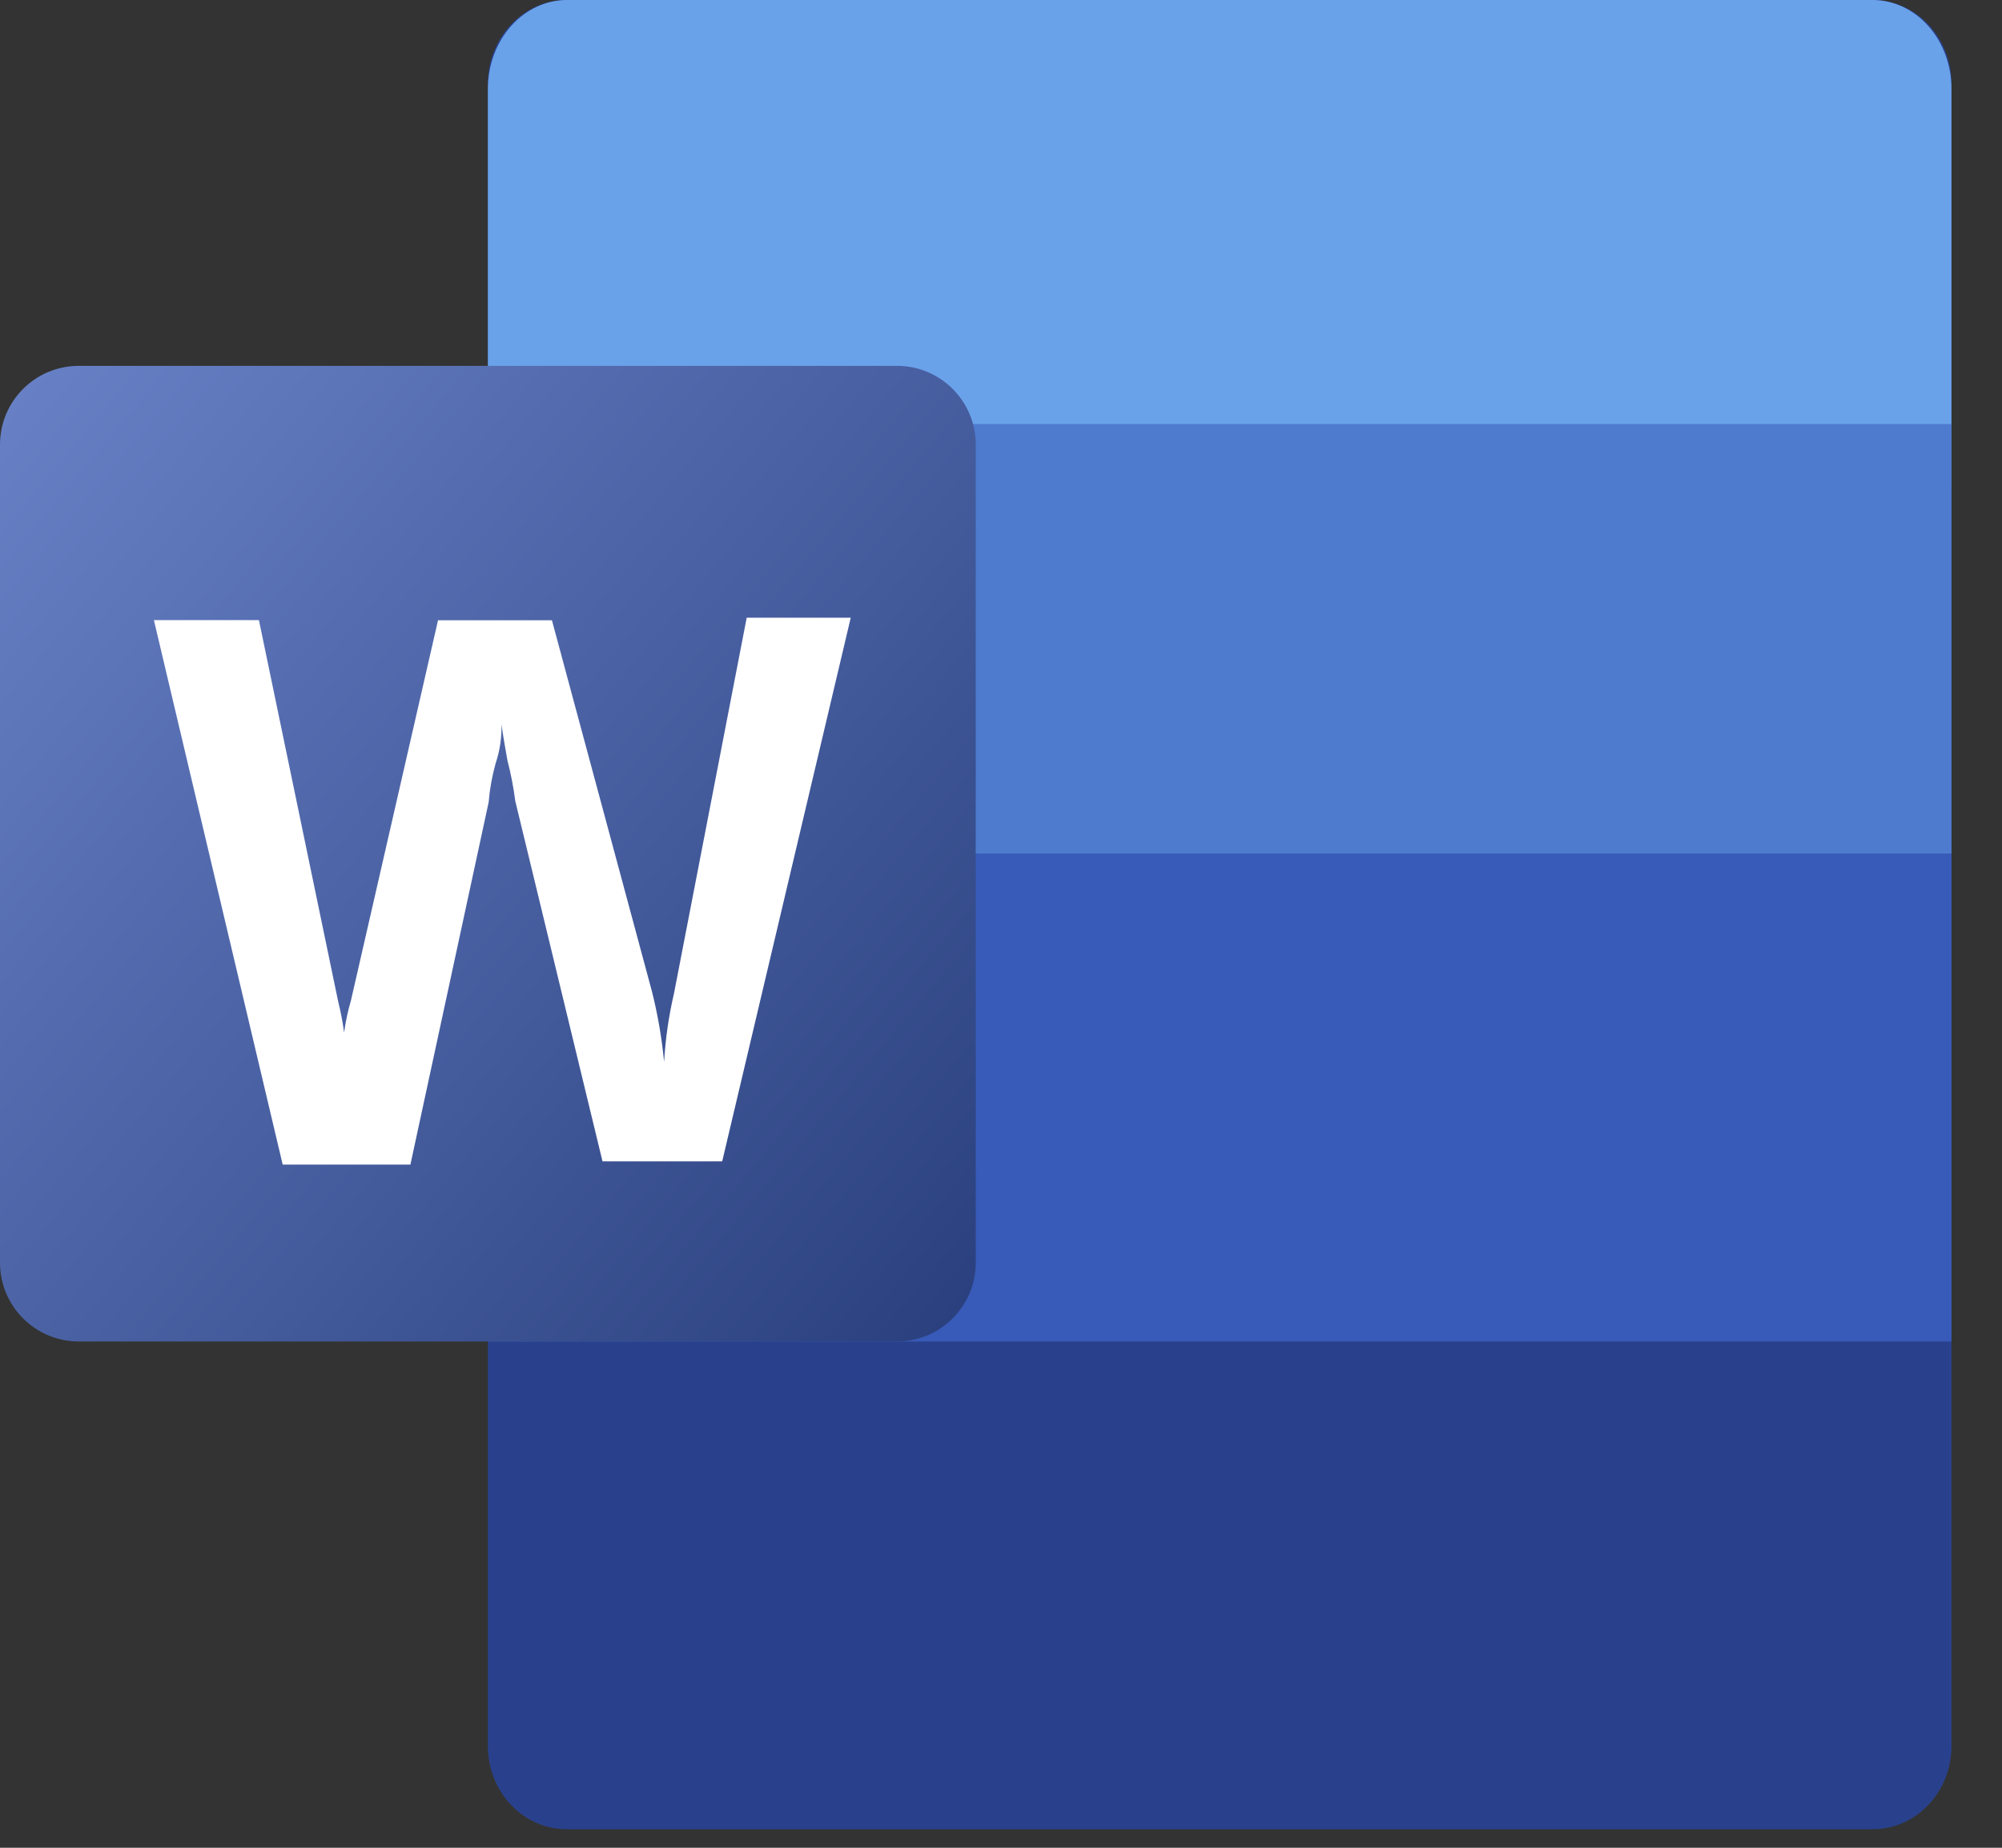 <?xml version="1.0" encoding="utf-8"?>
<svg xmlns="http://www.w3.org/2000/svg" fill="none" height="100%" overflow="visible" preserveAspectRatio="none" style="display: block;" viewBox="0 0 39 36" width="100%">
<rect x="0" y="0" width="39" height="36" fill="#333333" stroke="none"/>
<g id="Microsoft Icons">
<g id="Group 506">
<path d="M36.477 2.3365e-05H11.043C10.193 2.3365e-05 9.504 0.726 9.504 1.622V34.018C9.504 34.914 10.193 35.64 11.043 35.64H36.477C37.327 35.64 38.016 34.914 38.016 34.018V1.622C38.016 0.726 37.327 2.3365e-05 36.477 2.3365e-05Z" fill="#29418C" id="Vector"/>
<path d="M36.477 2.3365e-05H11.043C10.635 0.001 10.244 0.183 9.955 0.508C9.667 0.832 9.505 1.272 9.504 1.731V9.504H38.016V1.731C38.016 1.272 37.854 0.832 37.565 0.507C37.277 0.182 36.885 2.3365e-05 36.477 2.3365e-05V2.3365e-05Z" fill="#6AA2EA" id="Vector_2"/>
<path d="M38.016 16.632H9.504V26.136H38.016V16.632Z" fill="#385AB8" id="Vector_3"/>
<path d="M38.017 8.261H8.778V16.632H38.017V8.261Z" fill="#4E7BCE" id="Vector_4"/>
<path d="M17.474 7.128H1.534C0.687 7.128 0 7.815 0 8.662V24.602C0 25.449 0.687 26.136 1.534 26.136H17.474C18.321 26.136 19.008 25.449 19.008 24.602V8.662C19.008 7.815 18.321 7.128 17.474 7.128Z" fill="url(#paint0_linear_0_7640)" id="Vector_5"/>
<path d="M6.702 20.108V20.765V20.127C6.731 19.912 6.776 19.699 6.837 19.491L8.533 12.085H10.752L12.701 19.319C12.814 19.769 12.893 20.227 12.937 20.689V20.689C12.963 20.241 13.027 19.796 13.129 19.359L14.546 12.035H16.573L14.069 22.626H11.737L10.038 15.607C10.004 15.34 9.953 15.076 9.885 14.816C9.826 14.487 9.788 14.256 9.769 14.107C9.776 14.369 9.737 14.631 9.653 14.879C9.585 15.125 9.54 15.377 9.519 15.631L7.995 22.69H5.507L2.998 12.082H5.044L6.587 19.508C6.636 19.706 6.675 19.906 6.702 20.108V20.108Z" fill="white" id="Vector_6"/>
</g>
</g>
<defs>
<linearGradient gradientUnits="userSpaceOnUse" id="paint0_linear_0_7640" x1="-0.271" x2="19.281" y1="8.428" y2="24.834">
<stop stop-color="#6780C5"/>
<stop offset="1" stop-color="#2B417F"/>
</linearGradient>
</defs>
</svg>